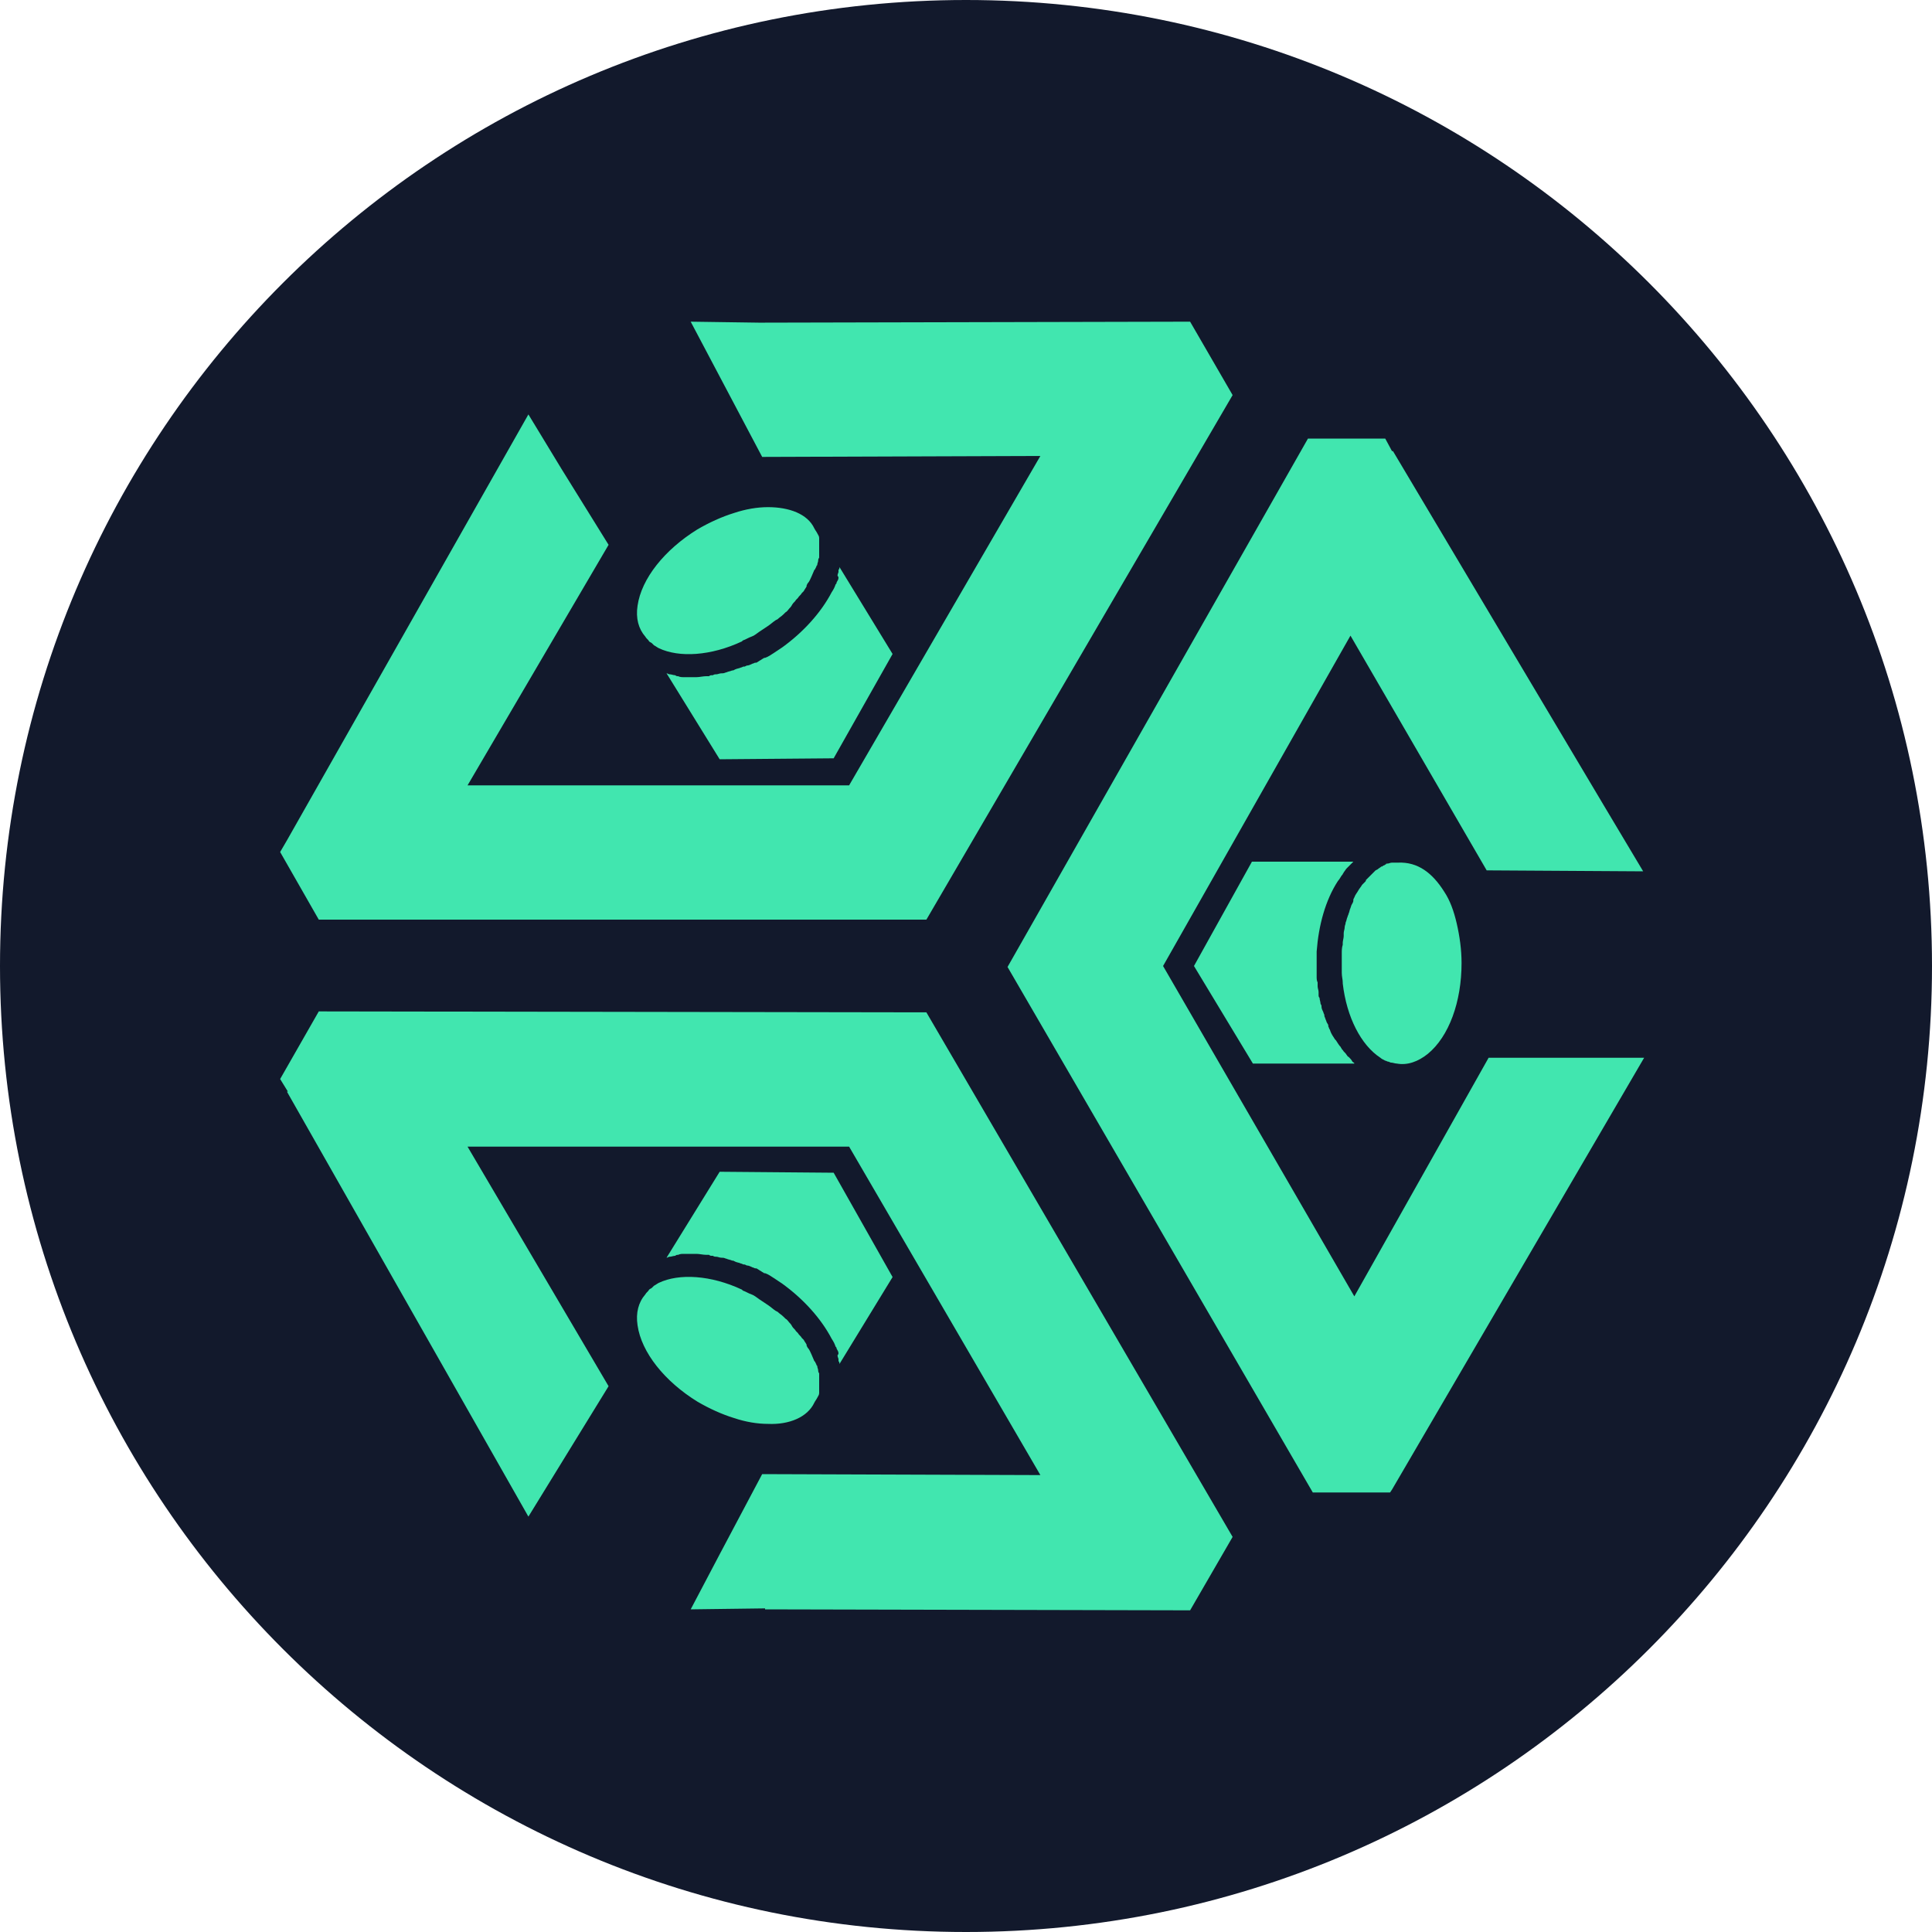 <svg width="28" height="28" viewBox="0 0 28 28" fill="none" xmlns="http://www.w3.org/2000/svg">
<path d="M14 28C21.732 28 28 21.732 28 14C28 6.268 21.732 0 14 0C6.268 0 0 6.268 0 14C0 21.732 6.268 28 14 28Z" fill="#12192C"/>
<path d="M23.814 12.628L23.254 11.69L20.188 6.538H20.174L20.076 6.356H18.956L14.602 14.014L19.026 21.63H20.146L20.174 21.588L23.828 15.33H21.574L19.628 18.788L16.856 14L19.572 9.212L21.546 12.614L23.814 12.628Z" fill="#41E6AF"/>
<path d="M6.776 11.382L8.82 7.896L8.134 6.79L7.658 6.006L4.158 12.18L4.06 12.348L4.62 13.328H13.426L17.864 5.726L17.248 4.662L11.088 4.676H10.99L10.01 4.662L10.528 5.642L11.046 6.622L15.078 6.608L12.306 11.382H6.776Z" fill="#41E6AF"/>
<path d="M11.13 7.35C10.976 7.35 10.808 7.378 10.64 7.434C10.458 7.49 10.276 7.574 10.108 7.672C9.632 7.966 9.296 8.386 9.24 8.778C9.212 8.96 9.254 9.114 9.352 9.226C9.366 9.254 9.394 9.268 9.408 9.296C9.422 9.31 9.436 9.31 9.45 9.324C9.464 9.338 9.464 9.338 9.478 9.352C9.506 9.366 9.52 9.38 9.548 9.394C9.842 9.534 10.304 9.506 10.752 9.296L10.766 9.282C10.808 9.268 10.85 9.24 10.892 9.226C10.934 9.212 10.962 9.184 11.004 9.156C11.046 9.128 11.088 9.1 11.13 9.072C11.172 9.044 11.2 9.016 11.242 8.988L11.27 8.974C11.298 8.946 11.326 8.932 11.354 8.904C11.368 8.89 11.368 8.89 11.382 8.876C11.41 8.862 11.424 8.834 11.438 8.82C11.452 8.806 11.466 8.792 11.48 8.764C11.494 8.736 11.522 8.722 11.536 8.694C11.55 8.68 11.55 8.68 11.564 8.666C11.578 8.638 11.606 8.624 11.62 8.596L11.648 8.568C11.662 8.54 11.676 8.526 11.69 8.498C11.69 8.498 11.69 8.498 11.69 8.484L11.704 8.456C11.732 8.428 11.746 8.386 11.76 8.358C11.774 8.33 11.788 8.288 11.802 8.26L11.816 8.246C11.816 8.232 11.83 8.218 11.83 8.218C11.83 8.204 11.83 8.204 11.844 8.19C11.844 8.162 11.858 8.148 11.858 8.12C11.858 8.092 11.872 8.092 11.872 8.078C11.872 8.064 11.872 8.05 11.872 8.05C11.872 8.022 11.872 8.008 11.872 7.994V7.966C11.872 7.938 11.872 7.924 11.872 7.896C11.872 7.882 11.872 7.882 11.872 7.868C11.872 7.854 11.872 7.84 11.872 7.84C11.872 7.826 11.872 7.826 11.872 7.812V7.798C11.872 7.77 11.858 7.756 11.844 7.728C11.83 7.7 11.816 7.686 11.802 7.658C11.704 7.448 11.438 7.35 11.13 7.35Z" fill="#41E6AF"/>
<path d="M12.152 8.372C12.152 8.4 12.138 8.414 12.124 8.442C12.124 8.456 12.124 8.456 12.11 8.47C12.096 8.512 12.082 8.54 12.054 8.582C11.9 8.876 11.648 9.156 11.34 9.38C11.298 9.408 11.256 9.436 11.214 9.464C11.172 9.492 11.13 9.52 11.088 9.534H11.074C11.06 9.548 11.046 9.548 11.032 9.562C11.004 9.576 10.99 9.59 10.962 9.604H10.948C10.934 9.604 10.92 9.618 10.906 9.618C10.878 9.632 10.85 9.646 10.822 9.646L10.794 9.66C10.794 9.66 10.794 9.66 10.78 9.66C10.766 9.66 10.752 9.674 10.738 9.674C10.71 9.688 10.682 9.688 10.654 9.702L10.626 9.716H10.612C10.584 9.73 10.556 9.73 10.528 9.744C10.514 9.744 10.5 9.758 10.472 9.758H10.458C10.43 9.758 10.402 9.772 10.388 9.772C10.374 9.772 10.346 9.772 10.332 9.786H10.318C10.304 9.786 10.29 9.786 10.276 9.8C10.262 9.8 10.248 9.8 10.234 9.8C10.192 9.8 10.136 9.814 10.094 9.814H10.08C10.038 9.814 9.996 9.814 9.954 9.814C9.94 9.814 9.926 9.814 9.926 9.814H9.912C9.884 9.814 9.856 9.814 9.828 9.8C9.814 9.8 9.8 9.8 9.786 9.786C9.758 9.786 9.73 9.772 9.702 9.772C9.688 9.772 9.674 9.758 9.66 9.758L10.43 11.004L12.082 10.99L12.936 9.478L12.166 8.218C12.166 8.232 12.166 8.246 12.152 8.26C12.152 8.274 12.152 8.274 12.152 8.288C12.152 8.302 12.138 8.316 12.138 8.344C12.152 8.358 12.152 8.372 12.152 8.372Z" fill="#41E6AF"/>
<path d="M20.93 12.922C21.014 13.048 21.07 13.202 21.112 13.384C21.154 13.566 21.182 13.762 21.182 13.958C21.182 14.518 21 15.022 20.692 15.274C20.552 15.386 20.398 15.442 20.244 15.414C20.216 15.414 20.188 15.4 20.16 15.4C20.146 15.4 20.132 15.386 20.118 15.386C20.104 15.386 20.09 15.372 20.076 15.372C20.048 15.358 20.02 15.344 20.006 15.33C19.726 15.148 19.516 14.742 19.46 14.252V14.238C19.46 14.196 19.446 14.154 19.446 14.098C19.446 14.056 19.446 14.014 19.446 13.972C19.446 13.916 19.446 13.874 19.446 13.818C19.446 13.776 19.446 13.734 19.46 13.692V13.664C19.46 13.636 19.474 13.594 19.474 13.566C19.474 13.552 19.474 13.538 19.474 13.524C19.474 13.496 19.488 13.468 19.488 13.44C19.488 13.412 19.502 13.398 19.502 13.37C19.516 13.342 19.516 13.314 19.53 13.286C19.53 13.272 19.544 13.258 19.544 13.244C19.558 13.216 19.558 13.188 19.572 13.16L19.586 13.118C19.6 13.09 19.614 13.076 19.614 13.048C19.614 13.048 19.614 13.048 19.614 13.034L19.628 13.006C19.642 12.964 19.67 12.936 19.684 12.908C19.698 12.88 19.726 12.852 19.74 12.824L19.754 12.81C19.768 12.796 19.768 12.796 19.782 12.782C19.796 12.768 19.796 12.768 19.796 12.754C19.81 12.74 19.824 12.726 19.838 12.712C19.852 12.698 19.866 12.684 19.866 12.684C19.88 12.67 19.88 12.67 19.894 12.656C19.908 12.642 19.922 12.628 19.936 12.614L19.964 12.6C19.978 12.586 20.006 12.572 20.02 12.558C20.034 12.558 20.034 12.558 20.048 12.544C20.062 12.544 20.076 12.53 20.076 12.53C20.076 12.53 20.09 12.53 20.09 12.516H20.104C20.132 12.516 20.146 12.502 20.174 12.502C20.202 12.502 20.23 12.502 20.258 12.502C20.552 12.488 20.762 12.656 20.93 12.922Z" fill="#41E6AF"/>
<path d="M19.516 12.586C19.502 12.6 19.488 12.628 19.474 12.642C19.474 12.656 19.46 12.656 19.46 12.67C19.432 12.698 19.418 12.74 19.39 12.768C19.208 13.048 19.11 13.412 19.082 13.79C19.082 13.846 19.082 13.888 19.082 13.944C19.082 13.986 19.082 14.042 19.082 14.084V14.098C19.082 14.112 19.082 14.14 19.082 14.154C19.082 14.182 19.082 14.21 19.096 14.238V14.252C19.096 14.266 19.096 14.28 19.096 14.294C19.096 14.322 19.11 14.35 19.11 14.378V14.406C19.11 14.406 19.11 14.406 19.11 14.42C19.11 14.434 19.11 14.448 19.124 14.462C19.124 14.49 19.138 14.518 19.138 14.546L19.152 14.574V14.588C19.152 14.616 19.166 14.644 19.18 14.672C19.18 14.686 19.194 14.7 19.194 14.714V14.728C19.208 14.756 19.208 14.77 19.222 14.798C19.222 14.812 19.236 14.826 19.25 14.854V14.868C19.25 14.882 19.264 14.896 19.264 14.91C19.278 14.924 19.278 14.938 19.278 14.938C19.292 14.98 19.32 15.022 19.348 15.064L19.362 15.078C19.39 15.12 19.404 15.148 19.432 15.176C19.432 15.19 19.446 15.19 19.446 15.204L19.46 15.218C19.474 15.246 19.502 15.26 19.516 15.288C19.53 15.302 19.53 15.316 19.544 15.316C19.572 15.344 19.586 15.358 19.6 15.386C19.614 15.4 19.628 15.4 19.628 15.414H18.158L17.304 14L18.144 12.488H19.614C19.6 12.502 19.6 12.502 19.586 12.516L19.572 12.53C19.558 12.544 19.544 12.558 19.516 12.586C19.53 12.586 19.516 12.586 19.516 12.586Z" fill="#41E6AF"/>
<path d="M11.13 20.636C10.976 20.636 10.808 20.608 10.64 20.552C10.458 20.496 10.276 20.412 10.108 20.314C9.632 20.02 9.296 19.6 9.24 19.208C9.212 19.026 9.254 18.872 9.352 18.76C9.366 18.732 9.394 18.718 9.408 18.69C9.422 18.676 9.436 18.676 9.45 18.662C9.464 18.648 9.464 18.648 9.478 18.634C9.506 18.62 9.52 18.606 9.548 18.592C9.842 18.452 10.304 18.48 10.752 18.69L10.766 18.704C10.808 18.718 10.85 18.746 10.892 18.76C10.934 18.774 10.962 18.802 11.004 18.83C11.046 18.858 11.088 18.886 11.13 18.914C11.172 18.942 11.2 18.97 11.242 18.998L11.27 19.012C11.298 19.04 11.326 19.054 11.354 19.082C11.368 19.096 11.368 19.096 11.382 19.11C11.41 19.124 11.424 19.152 11.438 19.166C11.452 19.18 11.466 19.194 11.48 19.222C11.494 19.25 11.522 19.264 11.536 19.292C11.55 19.306 11.55 19.306 11.564 19.32C11.578 19.348 11.606 19.362 11.62 19.39L11.648 19.418C11.662 19.446 11.676 19.46 11.69 19.488V19.502L11.704 19.53C11.732 19.558 11.746 19.6 11.76 19.628C11.774 19.656 11.788 19.698 11.802 19.726L11.816 19.74C11.816 19.754 11.83 19.768 11.83 19.768C11.83 19.782 11.83 19.782 11.844 19.796C11.844 19.824 11.858 19.838 11.858 19.866C11.858 19.894 11.872 19.894 11.872 19.908C11.872 19.922 11.872 19.936 11.872 19.936C11.872 19.964 11.872 19.978 11.872 19.992V20.02C11.872 20.048 11.872 20.062 11.872 20.09C11.872 20.104 11.872 20.104 11.872 20.118C11.872 20.132 11.872 20.146 11.872 20.146C11.872 20.16 11.872 20.16 11.872 20.174V20.188C11.872 20.216 11.858 20.23 11.844 20.258C11.83 20.286 11.816 20.3 11.802 20.328C11.704 20.538 11.438 20.65 11.13 20.636Z" fill="#41E6AF"/>
<path d="M12.152 19.614C12.152 19.586 12.138 19.572 12.124 19.544C12.124 19.53 12.124 19.53 12.11 19.516C12.096 19.474 12.082 19.446 12.054 19.404C11.9 19.11 11.648 18.83 11.34 18.606C11.298 18.578 11.256 18.55 11.214 18.522C11.172 18.494 11.13 18.466 11.088 18.452H11.074C11.06 18.438 11.046 18.438 11.032 18.424C11.004 18.41 10.99 18.396 10.962 18.382H10.948C10.934 18.382 10.92 18.368 10.906 18.368C10.878 18.354 10.85 18.34 10.822 18.34L10.794 18.326C10.794 18.326 10.794 18.326 10.78 18.326C10.766 18.326 10.752 18.312 10.738 18.312C10.71 18.298 10.682 18.298 10.654 18.284L10.626 18.27H10.612C10.584 18.256 10.556 18.256 10.528 18.242C10.514 18.242 10.5 18.228 10.472 18.228H10.458C10.43 18.228 10.402 18.214 10.388 18.214C10.374 18.214 10.346 18.214 10.332 18.2H10.318C10.304 18.2 10.29 18.2 10.276 18.186C10.262 18.186 10.248 18.186 10.234 18.186C10.192 18.186 10.136 18.172 10.094 18.172H10.08C10.038 18.172 9.996 18.172 9.954 18.172C9.94 18.172 9.926 18.172 9.926 18.172H9.912C9.884 18.172 9.856 18.172 9.828 18.186C9.814 18.186 9.8 18.186 9.786 18.2C9.758 18.2 9.73 18.214 9.702 18.214C9.688 18.214 9.674 18.228 9.66 18.228L10.43 16.982L12.082 16.996L12.936 18.508L12.166 19.768C12.166 19.754 12.166 19.74 12.152 19.726C12.152 19.712 12.152 19.712 12.152 19.698C12.152 19.684 12.138 19.67 12.138 19.642C12.152 19.628 12.152 19.614 12.152 19.614Z" fill="#41E6AF"/>
<path d="M15.078 21.378L11.046 21.364L10.43 22.526L10.01 23.324L11.088 23.31V23.324L17.248 23.338L17.864 22.274L13.426 14.672L4.62 14.658L4.06 15.638L4.172 15.82H4.158L7.658 21.98L8.82 20.09L6.776 16.618H12.306L15.078 21.378Z" fill="#41E6AF"/>
</svg>
